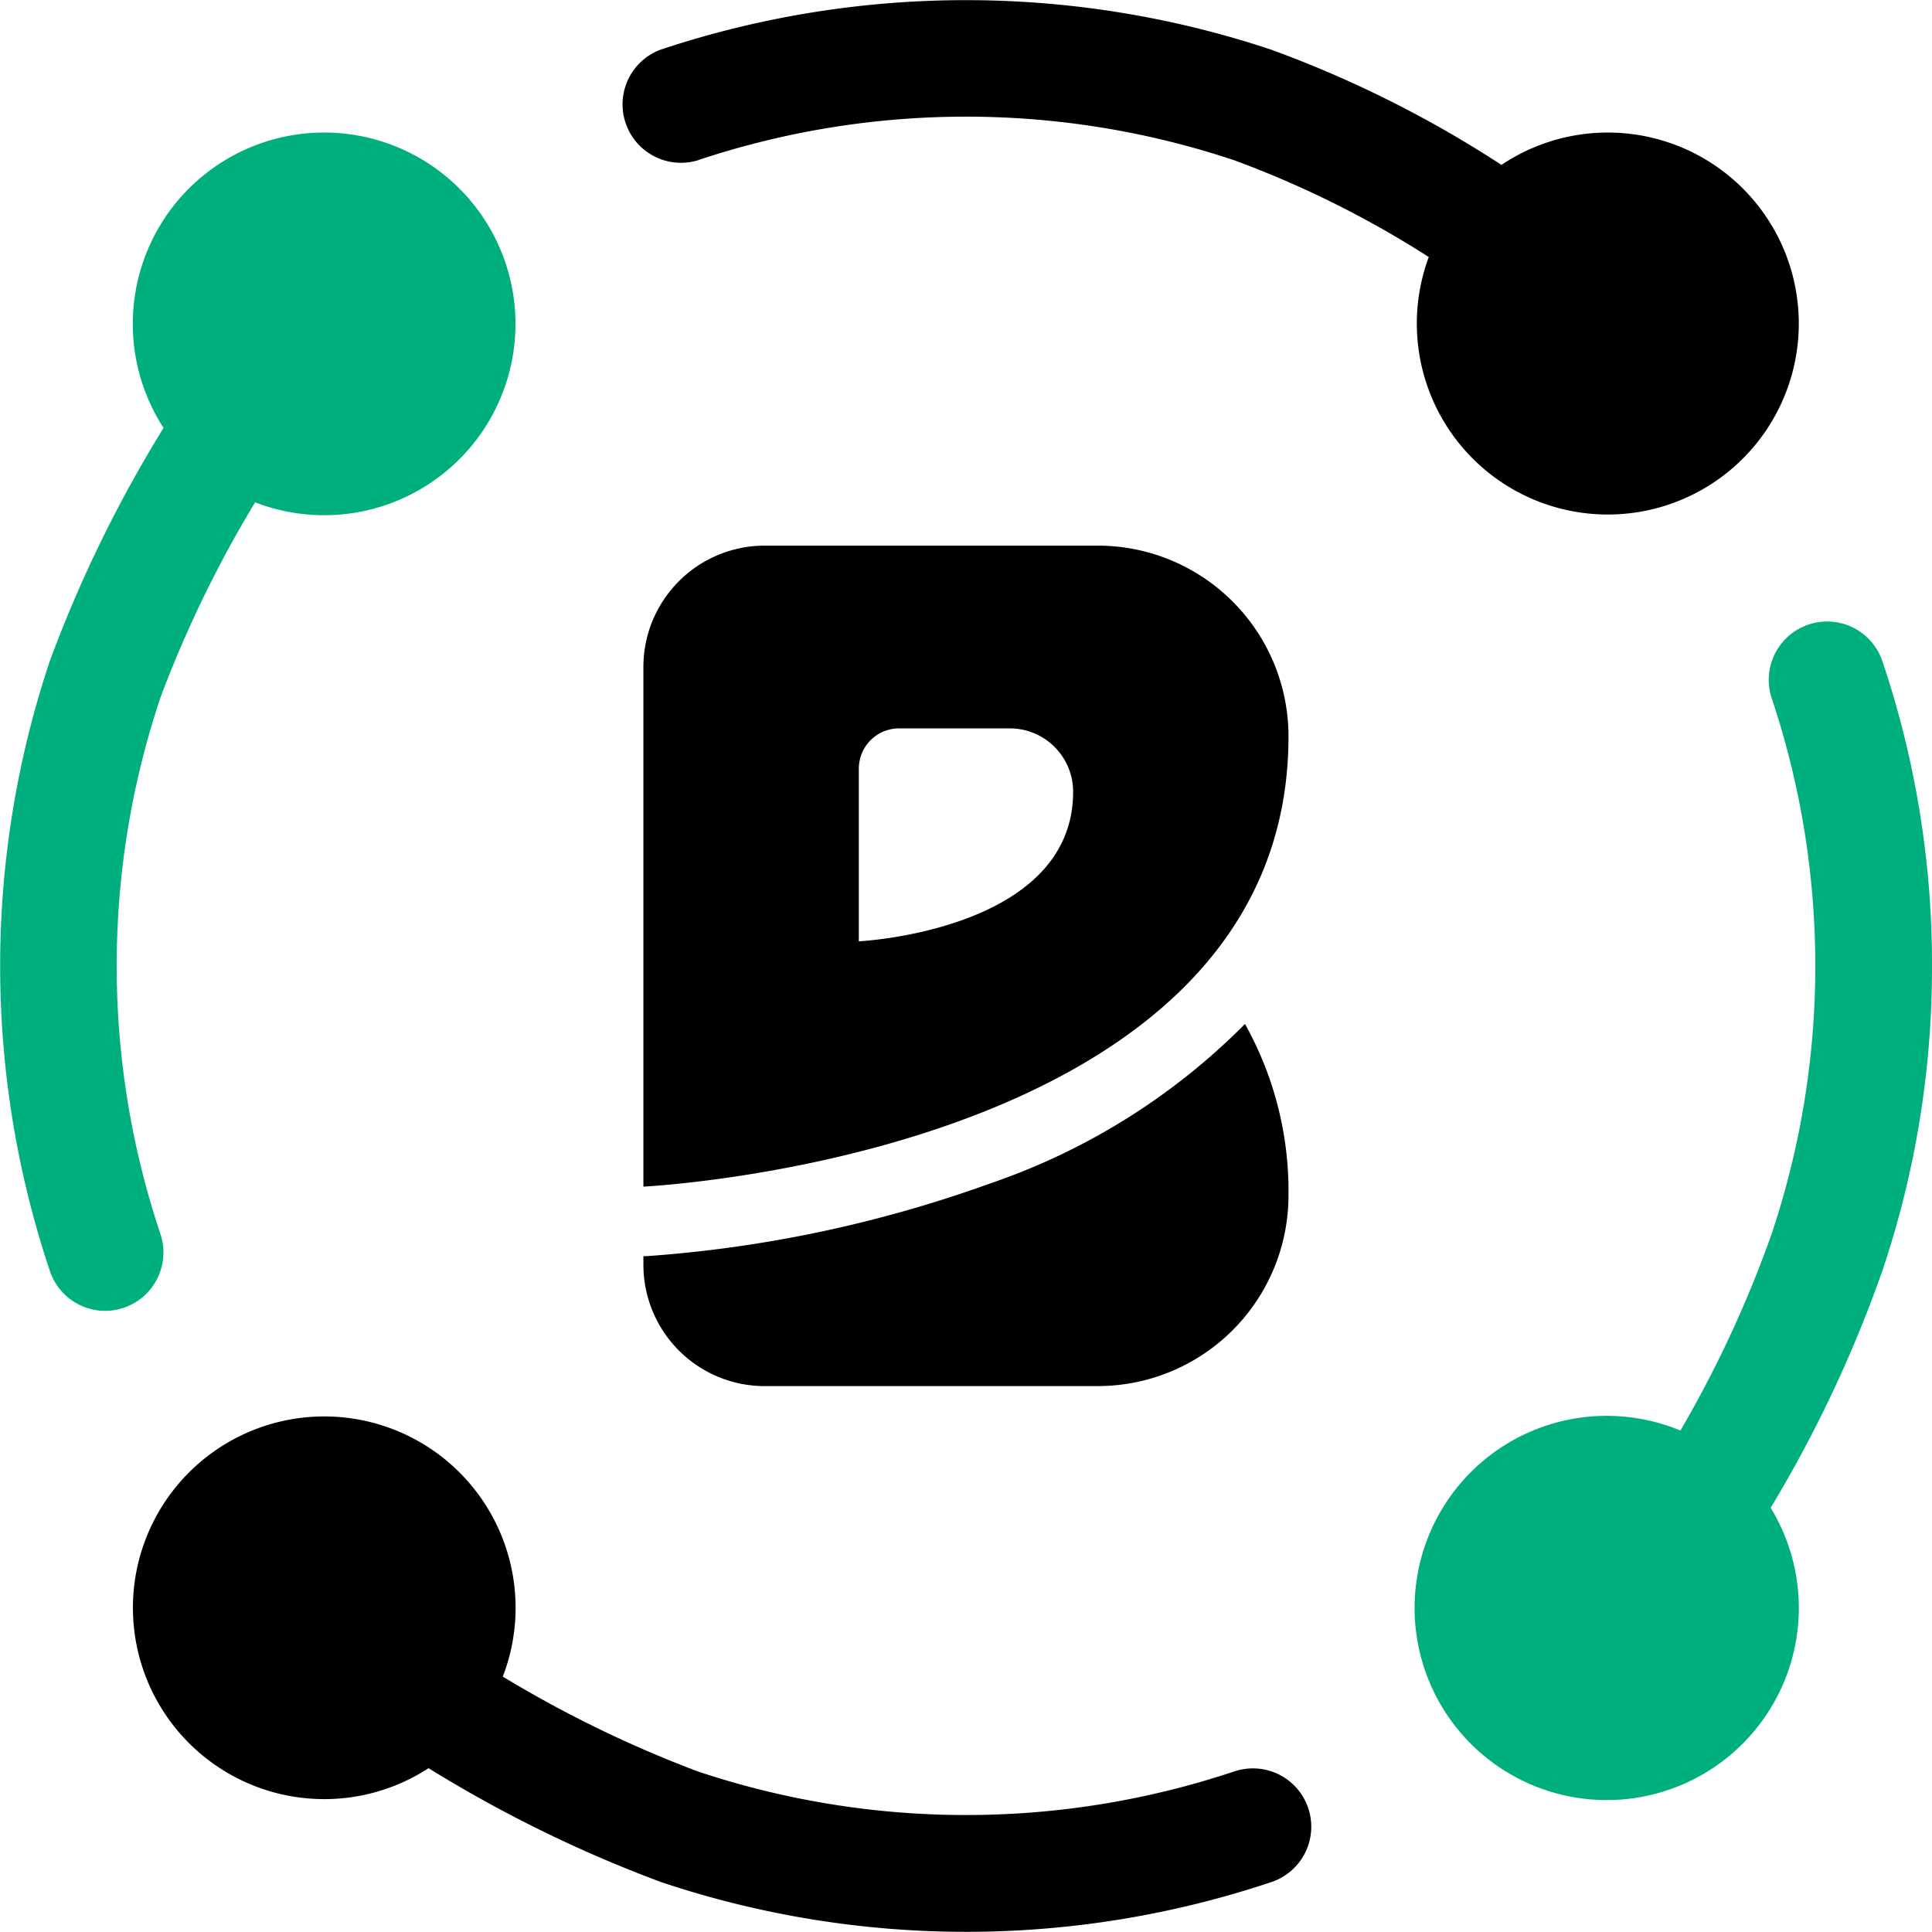 <svg xmlns="http://www.w3.org/2000/svg" width="54.525" height="54.52" viewBox="0 0 54.525 54.52">
  <g id="Сгруппировать_5111" data-name="Сгруппировать 5111" transform="translate(8168.88 70.797)">
    <g id="Layer_22" transform="translate(-8168.88 -70.797)">
      <g id="Сгруппировать_5074" data-name="Сгруппировать 5074" transform="translate(0 0)">
        <path id="Контур_12464" data-name="Контур 12464" d="M12.855,5.619a23.9,23.9,0,0,1,15.133.005,28.315,28.315,0,0,1,5.487,2.73,5.39,5.39,0,1,0,2.051-2.6,31.881,31.881,0,0,0-6.5-3.253A27.257,27.257,0,0,0,11.8,2.5a1.648,1.648,0,0,0,1.056,3.121Z" transform="translate(6.848 -1.1)"/>
        <path id="Контур_12465" data-name="Контур 12465" d="M34.224,32.974a23.9,23.9,0,0,1-15.133-.005,33.234,33.234,0,0,1-5.5-2.675,5.4,5.4,0,1,0-2.095,2.585,36.958,36.958,0,0,0,6.559,3.213,27.106,27.106,0,0,0,17.228,0,1.646,1.646,0,1,0-1.056-3.118Z" transform="translate(0.599 17.023)"/>
        <path id="Контур_12466" data-name="Контур 12466" d="M37.5,20.412A26.78,26.78,0,0,0,36.095,11.8a1.647,1.647,0,0,0-3.12,1.056,23.819,23.819,0,0,1-.005,15.135A32.671,32.671,0,0,1,30.4,33.528a5.422,5.422,0,1,0,2.547,2.181,36.178,36.178,0,0,0,3.149-6.68A26.8,26.8,0,0,0,37.5,20.412Z" transform="translate(17.025 6.845)" fill="#00af7e"/>
        <path id="Контур_12467" data-name="Контур 12467" d="M5.625,34.223A23.819,23.819,0,0,1,5.63,19.087,33,33,0,0,1,8.3,13.582a5.4,5.4,0,1,0-2.584-2.1,36.664,36.664,0,0,0-3.207,6.569,27.106,27.106,0,0,0,0,17.228A1.646,1.646,0,0,0,4.066,36.4a1.669,1.669,0,0,0,.529-.088A1.647,1.647,0,0,0,5.625,34.223Z" transform="translate(-1.1 0.595)" fill="#00af7e"/>
      </g>
    </g>
    <path id="Объединение_2" data-name="Объединение 2" d="M3.424,23.72A3.425,3.425,0,0,1,0,20.3v-.248l.094,0A35.96,35.96,0,0,0,9.787,18a18.583,18.583,0,0,0,7.191-4.5,9.668,9.668,0,0,1,1.228,4.837,5.383,5.383,0,0,1-5.382,5.382ZM0,3.424A3.425,3.425,0,0,1,3.424,0h9.4a5.383,5.383,0,0,1,5.382,5.382C18.207,17.207,0,18.09,0,18.09ZM6.08,6.295v4.872s6.048-.294,6.048-4.221A1.789,1.789,0,0,0,10.34,5.157H7.216A1.137,1.137,0,0,0,6.08,6.295Z" transform="translate(-8150.722 -55.398)" stroke="rgba(0,0,0,0)" stroke-width="1"/>
  </g>
</svg>
